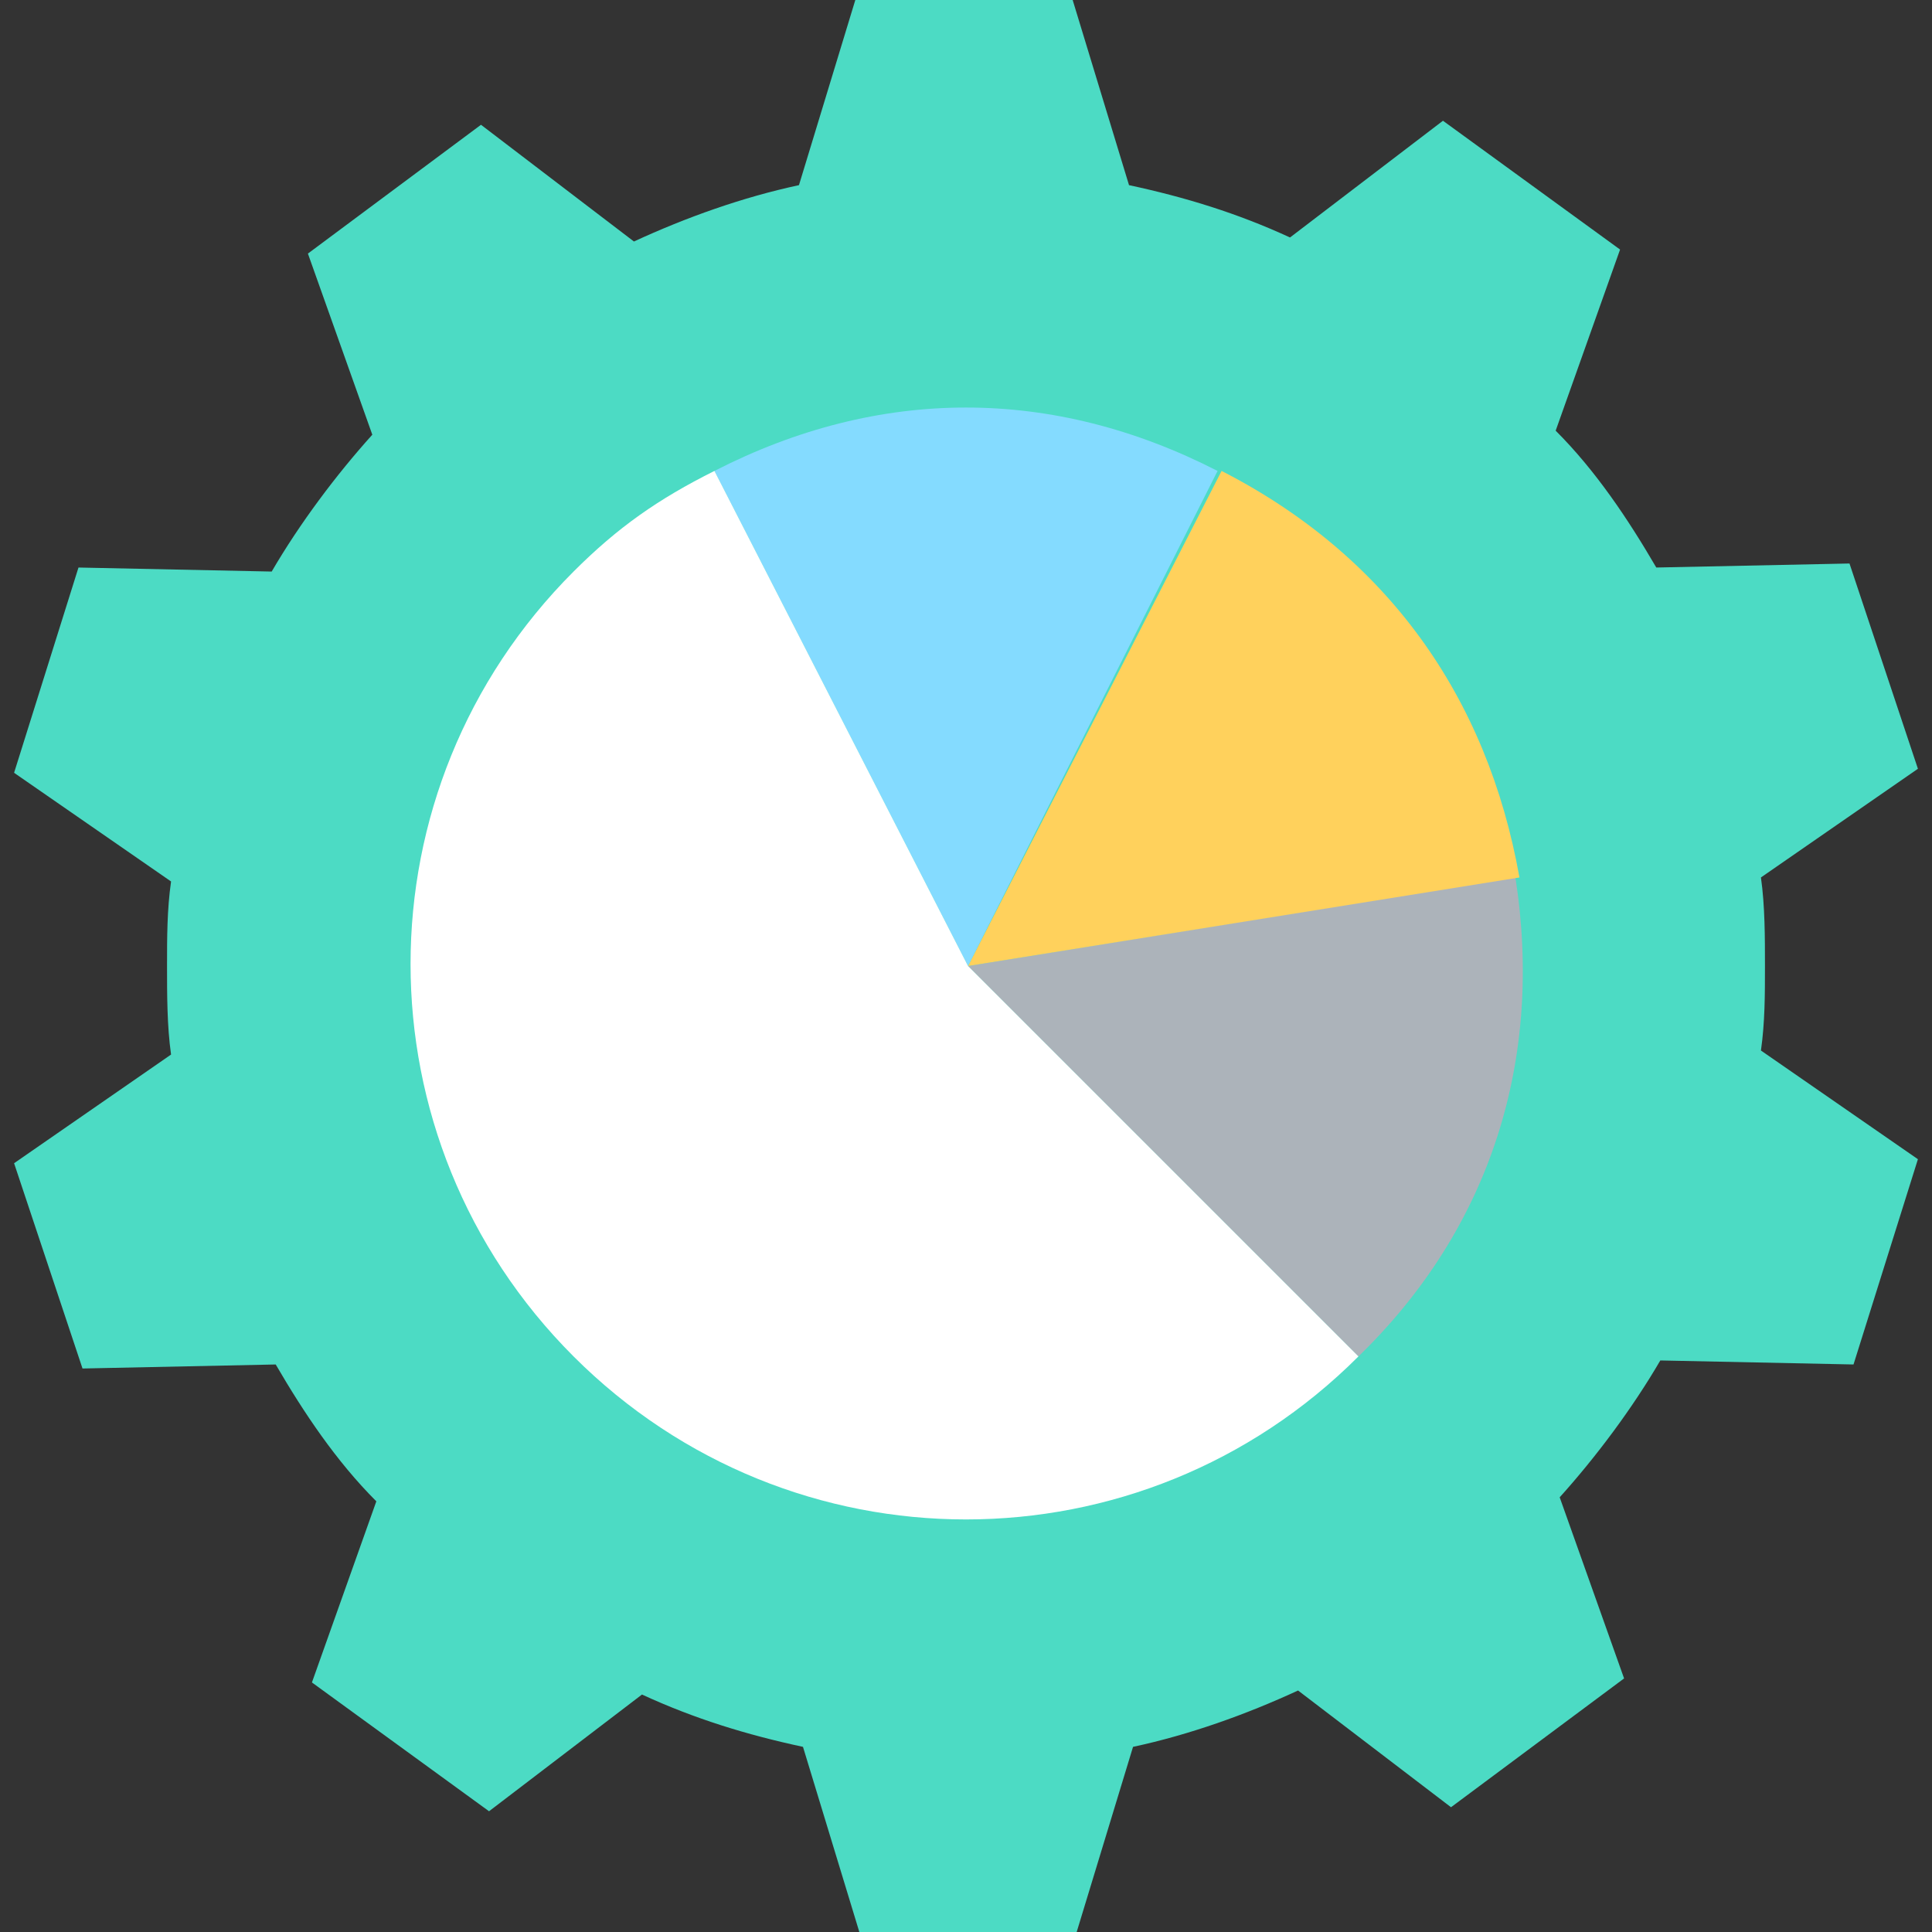 <?xml version="1.0" encoding="iso-8859-1"?>
<!-- Uploaded to: SVG Repo, www.svgrepo.com, Generator: SVG Repo Mixer Tools -->
<svg height="800px" width="800px" version="1.1" id="Layer_1" xmlns="http://www.w3.org/2000/svg" xmlns:xlink="http://www.w3.org/1999/xlink" 
	 viewBox="0 0 501.551 501.551" xml:space="preserve">
<rect x="0" y="0" width="501.551" height="501.551" fill="#333333" stroke="none"/>
<path style="fill:#4CDBC4;" d="M457.143,272.718c1.045-7.314,1.045-14.629,1.045-21.943c0-7.314,0-15.673-1.045-22.988
	l40.751-28.212l-17.763-53.29l-50.155,1.045c-7.314-12.539-15.673-25.078-26.122-35.527l16.718-47.02l-45.976-33.437L334.89,61.649
	c-13.584-6.269-27.167-10.449-41.796-13.584L278.465,0h-56.424l-14.629,48.065c-14.629,3.135-29.257,8.359-42.841,14.629
	l-39.706-30.302L79.935,65.829l16.718,47.02c-9.404,10.449-18.808,22.988-26.122,35.527l-50.155-1.045L3.657,200.62l40.751,28.212
	c-1.045,7.314-1.045,14.629-1.045,21.943s0,15.673,1.045,22.988L3.657,301.976l17.763,53.29l50.155-1.045
	c7.314,12.539,15.673,25.078,26.122,35.527l-16.718,47.02l45.976,33.437l39.706-30.302c13.584,6.269,27.167,10.449,41.796,13.584
	l14.629,48.065h56.424l14.629-48.065c14.629-3.135,29.257-8.359,42.841-14.629l39.706,30.302l44.931-33.437l-16.718-47.02
	c9.404-10.449,18.808-22.988,26.122-35.527l50.155,1.045l16.718-53.29L457.143,272.718z"/>
<path style="fill:#ACB3BA;" d="M251.298,250.776l142.106-22.988c7.314,47.02-6.269,90.906-40.751,124.343L251.298,250.776z"/>
<path style="fill:#FFD15C;" d="M251.298,250.776l65.829-128.522c42.841,21.943,68.963,58.514,77.322,105.535L251.298,250.776z"/>
<path style="fill:#84DBFF;" d="M251.298,250.776l-65.829-128.522c42.841-21.943,87.771-21.943,130.612,0L251.298,250.776z"/>
<path style="fill:#FFFFFF;" d="M251.298,250.776l101.355,101.355c-56.424,56.425-147.331,56.425-203.755,0
	c-56.424-56.424-56.424-147.331,0-203.755c11.494-11.494,21.943-18.808,36.571-26.122L251.298,250.776z"/>
</svg>